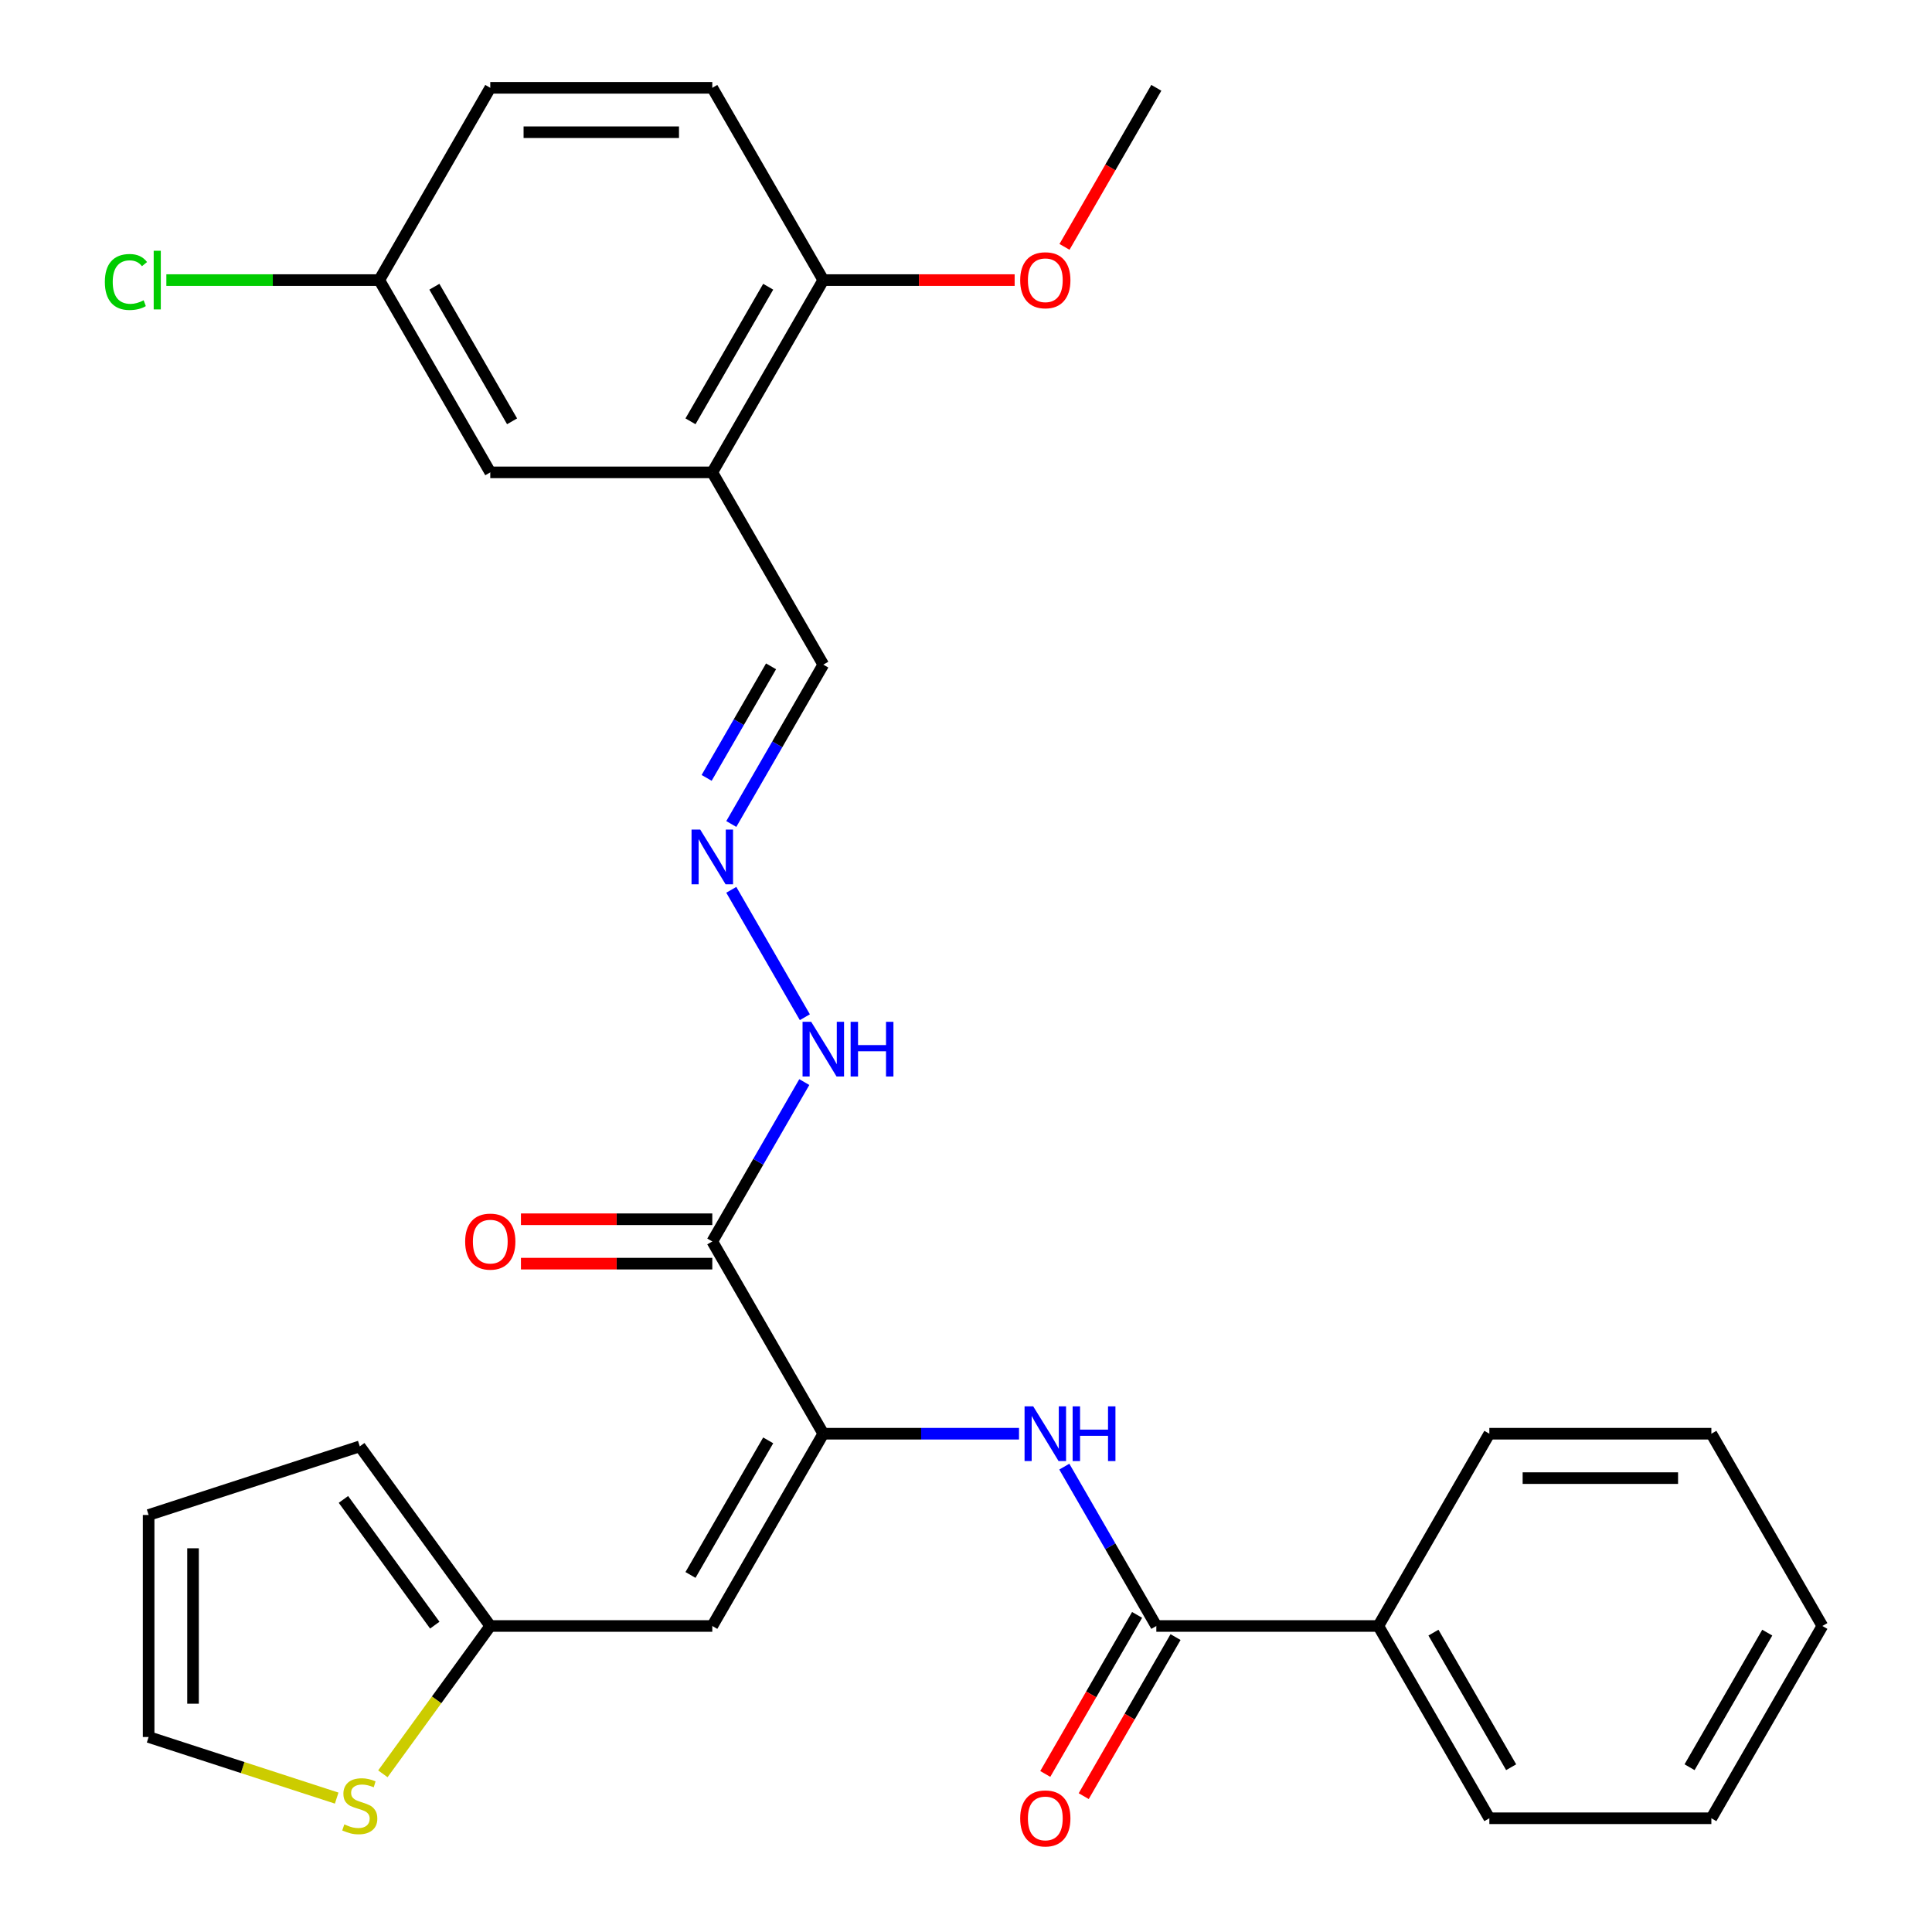 <?xml version='1.0' encoding='iso-8859-1'?>
<svg version='1.1' baseProfile='full'
              xmlns='http://www.w3.org/2000/svg'
                      xmlns:rdkit='http://www.rdkit.org/xml'
                      xmlns:xlink='http://www.w3.org/1999/xlink'
                  xml:space='preserve'
width='1000px' height='1000px' viewBox='0 0 1000 1000'>
<!-- END OF HEADER -->
<rect style='opacity:1.0;fill:#FFFFFF;stroke:none' width='1000' height='1000' x='0' y='0'> </rect>
<path class='bond-0' d='M 426.138,742.091 L 368.681,841.611' style='fill:none;fill-rule:evenodd;stroke:#000000;stroke-width:6px;stroke-linecap:butt;stroke-linejoin:miter;stroke-opacity:1' />
<path class='bond-0' d='M 397.616,745.528 L 357.395,815.191' style='fill:none;fill-rule:evenodd;stroke:#000000;stroke-width:6px;stroke-linecap:butt;stroke-linejoin:miter;stroke-opacity:1' />
<path class='bond-1' d='M 426.138,742.091 L 368.681,642.572' style='fill:none;fill-rule:evenodd;stroke:#000000;stroke-width:6px;stroke-linecap:butt;stroke-linejoin:miter;stroke-opacity:1' />
<path class='bond-2' d='M 426.138,742.091 L 476.789,742.091' style='fill:none;fill-rule:evenodd;stroke:#000000;stroke-width:6px;stroke-linecap:butt;stroke-linejoin:miter;stroke-opacity:1' />
<path class='bond-2' d='M 476.789,742.091 L 527.441,742.091' style='fill:none;fill-rule:evenodd;stroke:#0000FF;stroke-width:6px;stroke-linecap:butt;stroke-linejoin:miter;stroke-opacity:1' />
<path class='bond-4' d='M 368.681,841.611 L 253.765,841.611' style='fill:none;fill-rule:evenodd;stroke:#000000;stroke-width:6px;stroke-linecap:butt;stroke-linejoin:miter;stroke-opacity:1' />
<path class='bond-8' d='M 368.681,642.572 L 392.492,601.328' style='fill:none;fill-rule:evenodd;stroke:#000000;stroke-width:6px;stroke-linecap:butt;stroke-linejoin:miter;stroke-opacity:1' />
<path class='bond-8' d='M 392.492,601.328 L 416.304,560.085' style='fill:none;fill-rule:evenodd;stroke:#0000FF;stroke-width:6px;stroke-linecap:butt;stroke-linejoin:miter;stroke-opacity:1' />
<path class='bond-10' d='M 368.681,631.08 L 319.159,631.08' style='fill:none;fill-rule:evenodd;stroke:#000000;stroke-width:6px;stroke-linecap:butt;stroke-linejoin:miter;stroke-opacity:1' />
<path class='bond-10' d='M 319.159,631.08 L 269.638,631.08' style='fill:none;fill-rule:evenodd;stroke:#FF0000;stroke-width:6px;stroke-linecap:butt;stroke-linejoin:miter;stroke-opacity:1' />
<path class='bond-10' d='M 368.681,654.063 L 319.159,654.063' style='fill:none;fill-rule:evenodd;stroke:#000000;stroke-width:6px;stroke-linecap:butt;stroke-linejoin:miter;stroke-opacity:1' />
<path class='bond-10' d='M 319.159,654.063 L 269.638,654.063' style='fill:none;fill-rule:evenodd;stroke:#FF0000;stroke-width:6px;stroke-linecap:butt;stroke-linejoin:miter;stroke-opacity:1' />
<path class='bond-3' d='M 550.887,759.124 L 574.699,800.367' style='fill:none;fill-rule:evenodd;stroke:#0000FF;stroke-width:6px;stroke-linecap:butt;stroke-linejoin:miter;stroke-opacity:1' />
<path class='bond-3' d='M 574.699,800.367 L 598.511,841.611' style='fill:none;fill-rule:evenodd;stroke:#000000;stroke-width:6px;stroke-linecap:butt;stroke-linejoin:miter;stroke-opacity:1' />
<path class='bond-12' d='M 588.559,835.865 L 564.793,877.028' style='fill:none;fill-rule:evenodd;stroke:#000000;stroke-width:6px;stroke-linecap:butt;stroke-linejoin:miter;stroke-opacity:1' />
<path class='bond-12' d='M 564.793,877.028 L 541.028,918.192' style='fill:none;fill-rule:evenodd;stroke:#FF0000;stroke-width:6px;stroke-linecap:butt;stroke-linejoin:miter;stroke-opacity:1' />
<path class='bond-12' d='M 608.463,847.356 L 584.697,888.52' style='fill:none;fill-rule:evenodd;stroke:#000000;stroke-width:6px;stroke-linecap:butt;stroke-linejoin:miter;stroke-opacity:1' />
<path class='bond-12' d='M 584.697,888.52 L 560.932,929.683' style='fill:none;fill-rule:evenodd;stroke:#FF0000;stroke-width:6px;stroke-linecap:butt;stroke-linejoin:miter;stroke-opacity:1' />
<path class='bond-14' d='M 598.511,841.611 L 713.426,841.611' style='fill:none;fill-rule:evenodd;stroke:#000000;stroke-width:6px;stroke-linecap:butt;stroke-linejoin:miter;stroke-opacity:1' />
<path class='bond-6' d='M 253.765,841.611 L 225.969,879.869' style='fill:none;fill-rule:evenodd;stroke:#000000;stroke-width:6px;stroke-linecap:butt;stroke-linejoin:miter;stroke-opacity:1' />
<path class='bond-6' d='M 225.969,879.869 L 198.173,918.127' style='fill:none;fill-rule:evenodd;stroke:#CCCC00;stroke-width:6px;stroke-linecap:butt;stroke-linejoin:miter;stroke-opacity:1' />
<path class='bond-15' d='M 253.765,841.611 L 186.22,748.642' style='fill:none;fill-rule:evenodd;stroke:#000000;stroke-width:6px;stroke-linecap:butt;stroke-linejoin:miter;stroke-opacity:1' />
<path class='bond-15' d='M 225.04,841.174 L 177.758,776.097' style='fill:none;fill-rule:evenodd;stroke:#000000;stroke-width:6px;stroke-linecap:butt;stroke-linejoin:miter;stroke-opacity:1' />
<path class='bond-5' d='M 368.681,244.494 L 426.138,344.013' style='fill:none;fill-rule:evenodd;stroke:#000000;stroke-width:6px;stroke-linecap:butt;stroke-linejoin:miter;stroke-opacity:1' />
<path class='bond-9' d='M 368.681,244.494 L 426.138,144.974' style='fill:none;fill-rule:evenodd;stroke:#000000;stroke-width:6px;stroke-linecap:butt;stroke-linejoin:miter;stroke-opacity:1' />
<path class='bond-9' d='M 357.395,218.074 L 397.616,148.41' style='fill:none;fill-rule:evenodd;stroke:#000000;stroke-width:6px;stroke-linecap:butt;stroke-linejoin:miter;stroke-opacity:1' />
<path class='bond-11' d='M 368.681,244.494 L 253.765,244.494' style='fill:none;fill-rule:evenodd;stroke:#000000;stroke-width:6px;stroke-linecap:butt;stroke-linejoin:miter;stroke-opacity:1' />
<path class='bond-13' d='M 174.267,930.695 L 125.598,914.882' style='fill:none;fill-rule:evenodd;stroke:#CCCC00;stroke-width:6px;stroke-linecap:butt;stroke-linejoin:miter;stroke-opacity:1' />
<path class='bond-13' d='M 125.598,914.882 L 76.929,899.068' style='fill:none;fill-rule:evenodd;stroke:#000000;stroke-width:6px;stroke-linecap:butt;stroke-linejoin:miter;stroke-opacity:1' />
<path class='bond-7' d='M 378.515,460.565 L 416.588,526.511' style='fill:none;fill-rule:evenodd;stroke:#0000FF;stroke-width:6px;stroke-linecap:butt;stroke-linejoin:miter;stroke-opacity:1' />
<path class='bond-16' d='M 378.515,426.5 L 402.326,385.256' style='fill:none;fill-rule:evenodd;stroke:#0000FF;stroke-width:6px;stroke-linecap:butt;stroke-linejoin:miter;stroke-opacity:1' />
<path class='bond-16' d='M 402.326,385.256 L 426.138,344.013' style='fill:none;fill-rule:evenodd;stroke:#000000;stroke-width:6px;stroke-linecap:butt;stroke-linejoin:miter;stroke-opacity:1' />
<path class='bond-16' d='M 365.754,402.635 L 382.422,373.765' style='fill:none;fill-rule:evenodd;stroke:#0000FF;stroke-width:6px;stroke-linecap:butt;stroke-linejoin:miter;stroke-opacity:1' />
<path class='bond-16' d='M 382.422,373.765 L 399.091,344.895' style='fill:none;fill-rule:evenodd;stroke:#000000;stroke-width:6px;stroke-linecap:butt;stroke-linejoin:miter;stroke-opacity:1' />
<path class='bond-18' d='M 426.138,144.974 L 368.681,45.455' style='fill:none;fill-rule:evenodd;stroke:#000000;stroke-width:6px;stroke-linecap:butt;stroke-linejoin:miter;stroke-opacity:1' />
<path class='bond-22' d='M 426.138,144.974 L 475.659,144.974' style='fill:none;fill-rule:evenodd;stroke:#000000;stroke-width:6px;stroke-linecap:butt;stroke-linejoin:miter;stroke-opacity:1' />
<path class='bond-22' d='M 475.659,144.974 L 525.181,144.974' style='fill:none;fill-rule:evenodd;stroke:#FF0000;stroke-width:6px;stroke-linecap:butt;stroke-linejoin:miter;stroke-opacity:1' />
<path class='bond-19' d='M 253.765,244.494 L 196.308,144.974' style='fill:none;fill-rule:evenodd;stroke:#000000;stroke-width:6px;stroke-linecap:butt;stroke-linejoin:miter;stroke-opacity:1' />
<path class='bond-19' d='M 265.051,218.074 L 224.83,148.41' style='fill:none;fill-rule:evenodd;stroke:#000000;stroke-width:6px;stroke-linecap:butt;stroke-linejoin:miter;stroke-opacity:1' />
<path class='bond-29' d='M 76.929,899.068 L 76.929,784.153' style='fill:none;fill-rule:evenodd;stroke:#000000;stroke-width:6px;stroke-linecap:butt;stroke-linejoin:miter;stroke-opacity:1' />
<path class='bond-29' d='M 99.912,881.831 L 99.912,801.39' style='fill:none;fill-rule:evenodd;stroke:#000000;stroke-width:6px;stroke-linecap:butt;stroke-linejoin:miter;stroke-opacity:1' />
<path class='bond-23' d='M 713.426,841.611 L 770.884,941.13' style='fill:none;fill-rule:evenodd;stroke:#000000;stroke-width:6px;stroke-linecap:butt;stroke-linejoin:miter;stroke-opacity:1' />
<path class='bond-23' d='M 741.949,845.047 L 782.169,914.711' style='fill:none;fill-rule:evenodd;stroke:#000000;stroke-width:6px;stroke-linecap:butt;stroke-linejoin:miter;stroke-opacity:1' />
<path class='bond-24' d='M 713.426,841.611 L 770.884,742.091' style='fill:none;fill-rule:evenodd;stroke:#000000;stroke-width:6px;stroke-linecap:butt;stroke-linejoin:miter;stroke-opacity:1' />
<path class='bond-17' d='M 186.22,748.642 L 76.929,784.153' style='fill:none;fill-rule:evenodd;stroke:#000000;stroke-width:6px;stroke-linecap:butt;stroke-linejoin:miter;stroke-opacity:1' />
<path class='bond-31' d='M 368.681,45.455 L 253.765,45.455' style='fill:none;fill-rule:evenodd;stroke:#000000;stroke-width:6px;stroke-linecap:butt;stroke-linejoin:miter;stroke-opacity:1' />
<path class='bond-31' d='M 351.443,68.438 L 271.003,68.438' style='fill:none;fill-rule:evenodd;stroke:#000000;stroke-width:6px;stroke-linecap:butt;stroke-linejoin:miter;stroke-opacity:1' />
<path class='bond-20' d='M 196.308,144.974 L 253.765,45.455' style='fill:none;fill-rule:evenodd;stroke:#000000;stroke-width:6px;stroke-linecap:butt;stroke-linejoin:miter;stroke-opacity:1' />
<path class='bond-21' d='M 196.308,144.974 L 141.207,144.974' style='fill:none;fill-rule:evenodd;stroke:#000000;stroke-width:6px;stroke-linecap:butt;stroke-linejoin:miter;stroke-opacity:1' />
<path class='bond-21' d='M 141.207,144.974 L 86.105,144.974' style='fill:none;fill-rule:evenodd;stroke:#00CC00;stroke-width:6px;stroke-linecap:butt;stroke-linejoin:miter;stroke-opacity:1' />
<path class='bond-25' d='M 550.98,127.781 L 574.745,86.618' style='fill:none;fill-rule:evenodd;stroke:#FF0000;stroke-width:6px;stroke-linecap:butt;stroke-linejoin:miter;stroke-opacity:1' />
<path class='bond-25' d='M 574.745,86.618 L 598.511,45.455' style='fill:none;fill-rule:evenodd;stroke:#000000;stroke-width:6px;stroke-linecap:butt;stroke-linejoin:miter;stroke-opacity:1' />
<path class='bond-26' d='M 770.884,941.13 L 885.799,941.13' style='fill:none;fill-rule:evenodd;stroke:#000000;stroke-width:6px;stroke-linecap:butt;stroke-linejoin:miter;stroke-opacity:1' />
<path class='bond-27' d='M 770.884,742.091 L 885.799,742.091' style='fill:none;fill-rule:evenodd;stroke:#000000;stroke-width:6px;stroke-linecap:butt;stroke-linejoin:miter;stroke-opacity:1' />
<path class='bond-27' d='M 788.121,765.074 L 868.562,765.074' style='fill:none;fill-rule:evenodd;stroke:#000000;stroke-width:6px;stroke-linecap:butt;stroke-linejoin:miter;stroke-opacity:1' />
<path class='bond-30' d='M 885.799,941.13 L 943.257,841.611' style='fill:none;fill-rule:evenodd;stroke:#000000;stroke-width:6px;stroke-linecap:butt;stroke-linejoin:miter;stroke-opacity:1' />
<path class='bond-30' d='M 874.514,914.711 L 914.734,845.047' style='fill:none;fill-rule:evenodd;stroke:#000000;stroke-width:6px;stroke-linecap:butt;stroke-linejoin:miter;stroke-opacity:1' />
<path class='bond-28' d='M 885.799,742.091 L 943.257,841.611' style='fill:none;fill-rule:evenodd;stroke:#000000;stroke-width:6px;stroke-linecap:butt;stroke-linejoin:miter;stroke-opacity:1' />
<path  class='atom-3' d='M 534.793 727.931
L 544.073 742.931
Q 544.993 744.411, 546.473 747.091
Q 547.953 749.771, 548.033 749.931
L 548.033 727.931
L 551.793 727.931
L 551.793 756.251
L 547.913 756.251
L 537.953 739.851
Q 536.793 737.931, 535.553 735.731
Q 534.353 733.531, 533.993 732.851
L 533.993 756.251
L 530.313 756.251
L 530.313 727.931
L 534.793 727.931
' fill='#0000FF'/>
<path  class='atom-3' d='M 555.193 727.931
L 559.033 727.931
L 559.033 739.971
L 573.513 739.971
L 573.513 727.931
L 577.353 727.931
L 577.353 756.251
L 573.513 756.251
L 573.513 743.171
L 559.033 743.171
L 559.033 756.251
L 555.193 756.251
L 555.193 727.931
' fill='#0000FF'/>
<path  class='atom-7' d='M 178.22 944.299
Q 178.54 944.419, 179.86 944.979
Q 181.18 945.539, 182.62 945.899
Q 184.1 946.219, 185.54 946.219
Q 188.22 946.219, 189.78 944.939
Q 191.34 943.619, 191.34 941.339
Q 191.34 939.779, 190.54 938.819
Q 189.78 937.859, 188.58 937.339
Q 187.38 936.819, 185.38 936.219
Q 182.86 935.459, 181.34 934.739
Q 179.86 934.019, 178.78 932.499
Q 177.74 930.979, 177.74 928.419
Q 177.74 924.859, 180.14 922.659
Q 182.58 920.459, 187.38 920.459
Q 190.66 920.459, 194.38 922.019
L 193.46 925.099
Q 190.06 923.699, 187.5 923.699
Q 184.74 923.699, 183.22 924.859
Q 181.7 925.979, 181.74 927.939
Q 181.74 929.459, 182.5 930.379
Q 183.3 931.299, 184.42 931.819
Q 185.58 932.339, 187.5 932.939
Q 190.06 933.739, 191.58 934.539
Q 193.1 935.339, 194.18 936.979
Q 195.3 938.579, 195.3 941.339
Q 195.3 945.259, 192.66 947.379
Q 190.06 949.459, 185.7 949.459
Q 183.18 949.459, 181.26 948.899
Q 179.38 948.379, 177.14 947.459
L 178.22 944.299
' fill='#CCCC00'/>
<path  class='atom-8' d='M 362.421 429.373
L 371.701 444.373
Q 372.621 445.853, 374.101 448.533
Q 375.581 451.213, 375.661 451.373
L 375.661 429.373
L 379.421 429.373
L 379.421 457.693
L 375.541 457.693
L 365.581 441.293
Q 364.421 439.373, 363.181 437.173
Q 361.981 434.973, 361.621 434.293
L 361.621 457.693
L 357.941 457.693
L 357.941 429.373
L 362.421 429.373
' fill='#0000FF'/>
<path  class='atom-9' d='M 419.878 528.892
L 429.158 543.892
Q 430.078 545.372, 431.558 548.052
Q 433.038 550.732, 433.118 550.892
L 433.118 528.892
L 436.878 528.892
L 436.878 557.212
L 432.998 557.212
L 423.038 540.812
Q 421.878 538.892, 420.638 536.692
Q 419.438 534.492, 419.078 533.812
L 419.078 557.212
L 415.398 557.212
L 415.398 528.892
L 419.878 528.892
' fill='#0000FF'/>
<path  class='atom-9' d='M 440.278 528.892
L 444.118 528.892
L 444.118 540.932
L 458.598 540.932
L 458.598 528.892
L 462.438 528.892
L 462.438 557.212
L 458.598 557.212
L 458.598 544.132
L 444.118 544.132
L 444.118 557.212
L 440.278 557.212
L 440.278 528.892
' fill='#0000FF'/>
<path  class='atom-11' d='M 240.765 642.652
Q 240.765 635.852, 244.125 632.052
Q 247.485 628.252, 253.765 628.252
Q 260.045 628.252, 263.405 632.052
Q 266.765 635.852, 266.765 642.652
Q 266.765 649.532, 263.365 653.452
Q 259.965 657.332, 253.765 657.332
Q 247.525 657.332, 244.125 653.452
Q 240.765 649.572, 240.765 642.652
M 253.765 654.132
Q 258.085 654.132, 260.405 651.252
Q 262.765 648.332, 262.765 642.652
Q 262.765 637.092, 260.405 634.292
Q 258.085 631.452, 253.765 631.452
Q 249.445 631.452, 247.085 634.252
Q 244.765 637.052, 244.765 642.652
Q 244.765 648.372, 247.085 651.252
Q 249.445 654.132, 253.765 654.132
' fill='#FF0000'/>
<path  class='atom-13' d='M 528.053 941.21
Q 528.053 934.41, 531.413 930.61
Q 534.773 926.81, 541.053 926.81
Q 547.333 926.81, 550.693 930.61
Q 554.053 934.41, 554.053 941.21
Q 554.053 948.09, 550.653 952.01
Q 547.253 955.89, 541.053 955.89
Q 534.813 955.89, 531.413 952.01
Q 528.053 948.13, 528.053 941.21
M 541.053 952.69
Q 545.373 952.69, 547.693 949.81
Q 550.053 946.89, 550.053 941.21
Q 550.053 935.65, 547.693 932.85
Q 545.373 930.01, 541.053 930.01
Q 536.733 930.01, 534.373 932.81
Q 532.053 935.61, 532.053 941.21
Q 532.053 946.93, 534.373 949.81
Q 536.733 952.69, 541.053 952.69
' fill='#FF0000'/>
<path  class='atom-22' d='M 54.273 145.954
Q 54.273 138.914, 57.553 135.234
Q 60.873 131.514, 67.153 131.514
Q 72.993 131.514, 76.112 135.634
L 73.472 137.794
Q 71.192 134.794, 67.153 134.794
Q 62.873 134.794, 60.593 137.674
Q 58.352 140.514, 58.352 145.954
Q 58.352 151.554, 60.672 154.434
Q 63.032 157.314, 67.593 157.314
Q 70.713 157.314, 74.353 155.434
L 75.472 158.434
Q 73.993 159.394, 71.752 159.954
Q 69.513 160.514, 67.032 160.514
Q 60.873 160.514, 57.553 156.754
Q 54.273 152.994, 54.273 145.954
' fill='#00CC00'/>
<path  class='atom-22' d='M 79.552 129.794
L 83.233 129.794
L 83.233 160.154
L 79.552 160.154
L 79.552 129.794
' fill='#00CC00'/>
<path  class='atom-23' d='M 528.053 145.054
Q 528.053 138.254, 531.413 134.454
Q 534.773 130.654, 541.053 130.654
Q 547.333 130.654, 550.693 134.454
Q 554.053 138.254, 554.053 145.054
Q 554.053 151.934, 550.653 155.854
Q 547.253 159.734, 541.053 159.734
Q 534.813 159.734, 531.413 155.854
Q 528.053 151.974, 528.053 145.054
M 541.053 156.534
Q 545.373 156.534, 547.693 153.654
Q 550.053 150.734, 550.053 145.054
Q 550.053 139.494, 547.693 136.694
Q 545.373 133.854, 541.053 133.854
Q 536.733 133.854, 534.373 136.654
Q 532.053 139.454, 532.053 145.054
Q 532.053 150.774, 534.373 153.654
Q 536.733 156.534, 541.053 156.534
' fill='#FF0000'/>
</svg>
